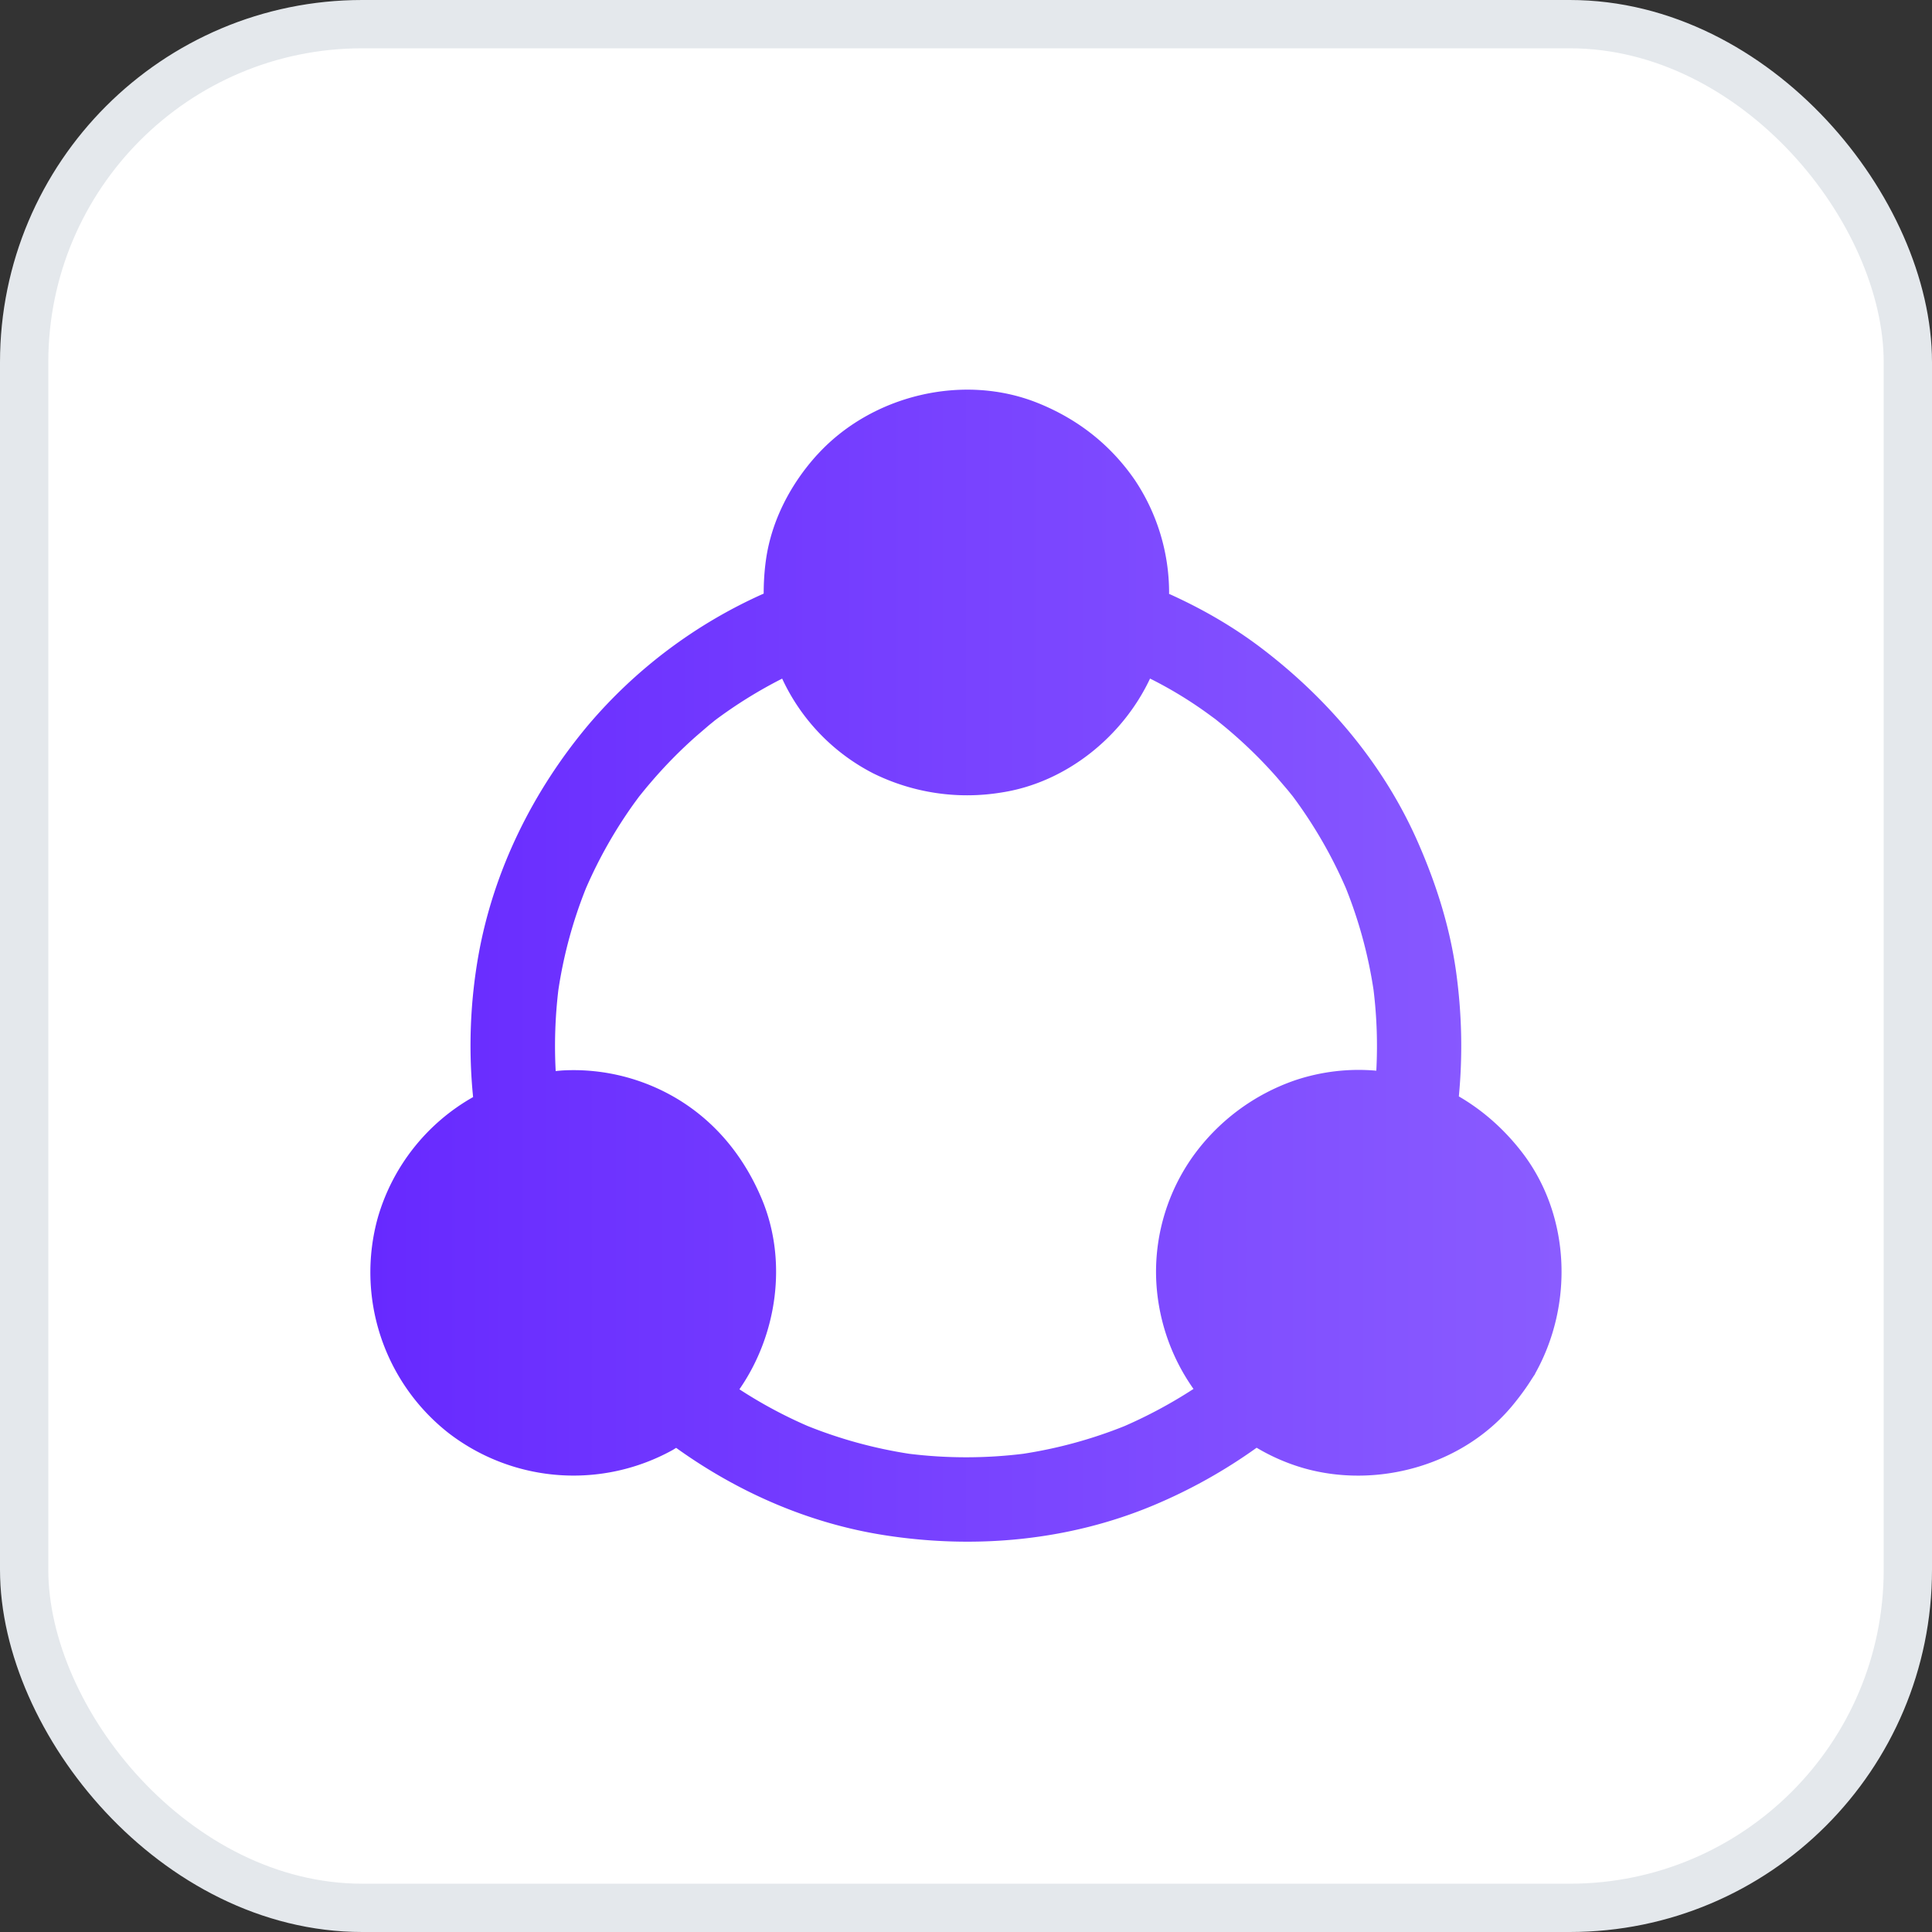 <svg width="32" height="32" fill="none" xmlns="http://www.w3.org/2000/svg"><rect width="100%" height="100%" fill="#333333" stroke="none"/><rect x=".4" y=".4" width="31.2" height="31.2" rx="5.6" fill="#fff"/><rect x=".4" y=".4" width="31.2" height="31.2" rx="5.6" stroke="#E4E8EC" stroke-width=".8"/><path d="M13.538 7.53c.895-.983 2.41-1.353 3.649-.856.66.265 1.202.687 1.607 1.273a3.36 3.36 0 01.57 1.87l-.001.019c.542.244 1.058.54 1.534.902 1.125.856 2.051 1.962 2.611 3.265.289.668.504 1.352.607 2.074.098.7.114 1.39.048 2.083.41.238.768.56 1.061.945.79 1.043.837 2.511.206 3.64l-.01.022-.021.03c-.008.013-.015.025-.024.037-.087.14-.182.27-.285.398-.808 1.018-2.245 1.437-3.487 1.088a3.306 3.306 0 01-.789-.341c-.533.381-1.1.699-1.714.956-1.401.585-2.946.726-4.441.494-1.255-.194-2.434-.711-3.46-1.448l-.051.032a3.393 3.393 0 01-3.718-.277 3.384 3.384 0 01-1.172-3.569 3.368 3.368 0 011.578-1.996 8.562 8.562 0 01.088-2.345c.251-1.41.902-2.723 1.819-3.817a8.16 8.16 0 012.906-2.177c0-.19.012-.383.04-.575.094-.645.413-1.25.849-1.728zm5.51 3.71c-.454.965-1.39 1.718-2.447 1.884a3.51 3.51 0 01-2.136-.314 3.341 3.341 0 01-1.51-1.57 7.579 7.579 0 00-1.117.694c-.032.028-.067.054-.1.082l-.197.169a7.626 7.626 0 00-.771.785c-.063.072-.125.15-.185.224l-.078.106a7.614 7.614 0 00-.802 1.413 7.523 7.523 0 00-.457 1.687 7.823 7.823 0 00-.044 1.34c.05-.005.1-.01.151-.012a3.344 3.344 0 011.882.484c.64.391 1.099.97 1.385 1.657.424 1.023.25 2.24-.375 3.142a7.592 7.592 0 001.13.608c.54.217 1.104.371 1.68.46a7.714 7.714 0 001.892 0 7.592 7.592 0 001.675-.458 7.84 7.84 0 001.144-.616 3.385 3.385 0 01-.62-1.882 3.304 3.304 0 01.61-1.969 3.476 3.476 0 011.695-1.262 3.31 3.31 0 011.343-.158 7.628 7.628 0 00-.046-1.339 7.553 7.553 0 00-.457-1.682 7.618 7.618 0 00-.878-1.52l-.019-.024c-.028-.033-.054-.068-.082-.1l-.169-.198a7.636 7.636 0 00-.785-.771c-.073-.063-.15-.124-.225-.185l-.105-.077a6.796 6.796 0 00-.982-.599z" fill="url(#paint0_linear_1812_1827)"/><defs><linearGradient id="paint0_linear_1812_1827" x1="6.133" y1="15.995" x2="25.863" y2="15.995" gradientUnits="userSpaceOnUse"><stop stop-color="#6729FF"/><stop offset="1" stop-color="#8A5CFF"/></linearGradient></defs></svg>